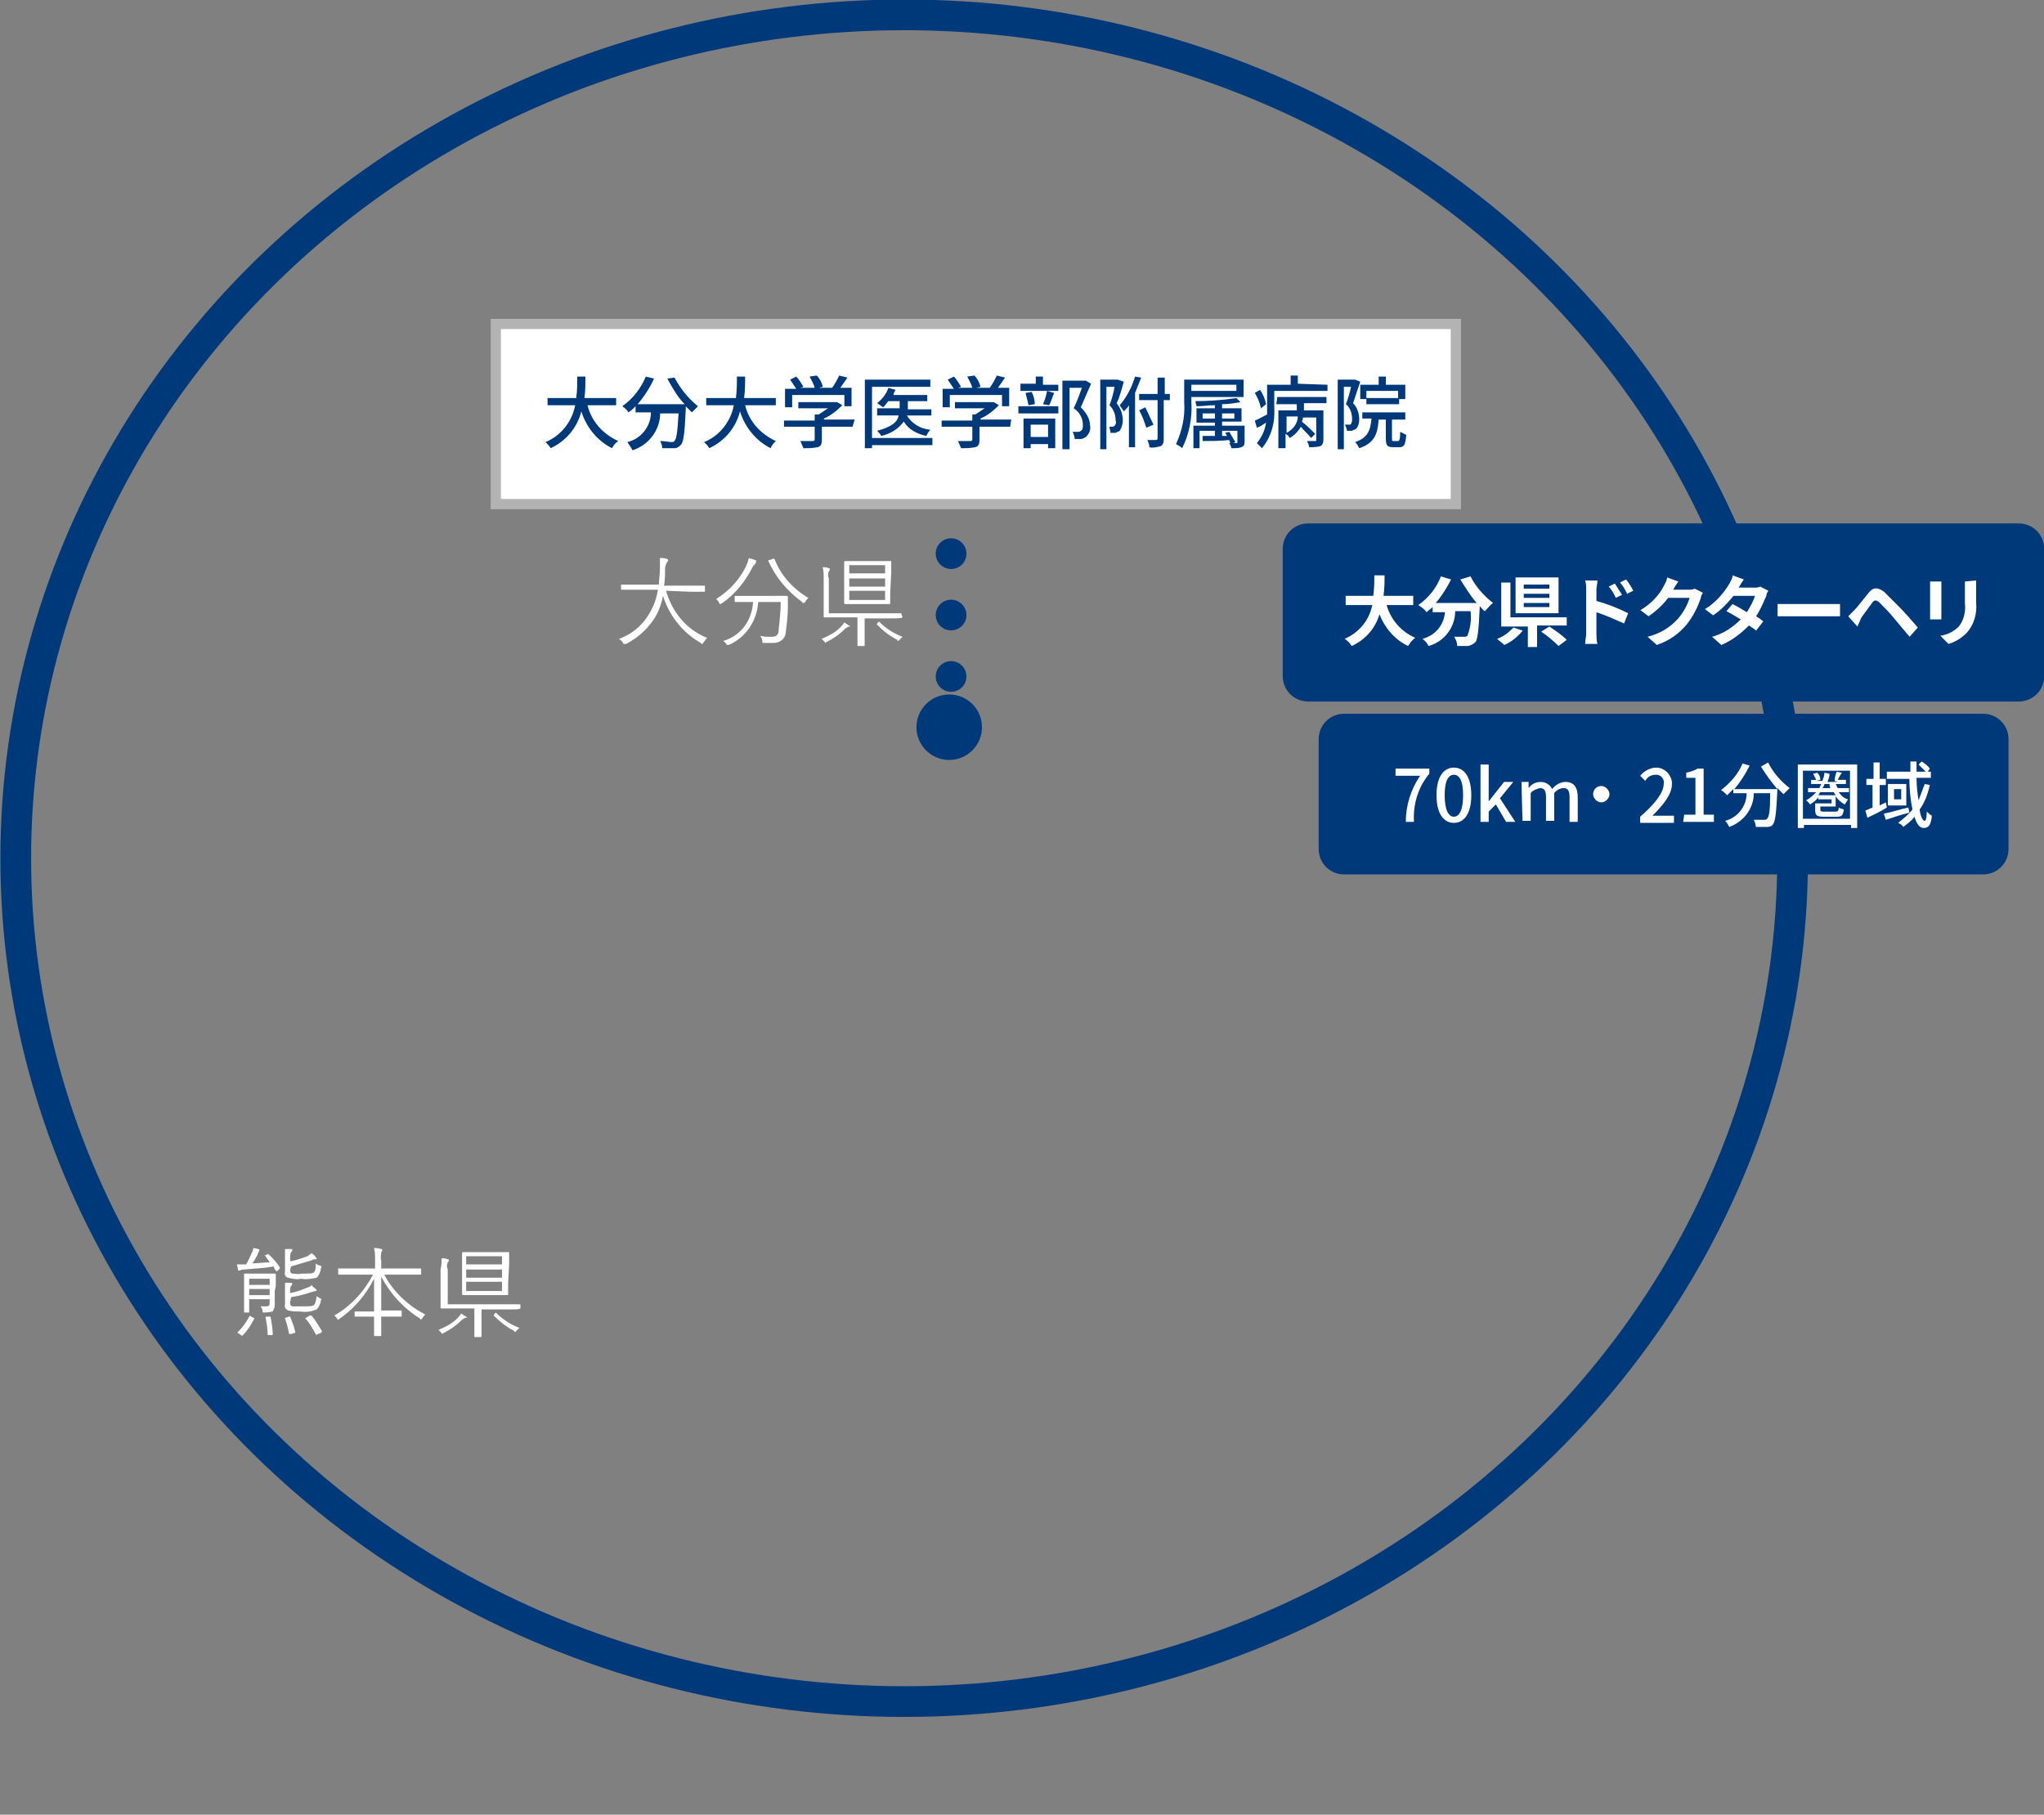<svg id="レイヤー_1" xmlns="http://www.w3.org/2000/svg" width="199.7" height="177.3" viewBox="0 0 199.7 177.3"><rect x="0" y="0" width="199.7" height="177.3" fill="#808080" stroke="none"/><style>.st0,.st1{fill:none}.st1{stroke:#003979;stroke-width:3}.st2{fill:#003979}.st3{fill:none;stroke:#003979;stroke-width:3;stroke-linecap:round;stroke-linejoin:round;stroke-dasharray:0,6}.st4{stroke:#b3b3b3}.st4,.st5{fill:#fff}</style><g transform="translate(-164.362 -1157.048)"><path class="st0" d="M270.3 1278c-.1.3-.3.5-.5.7v-.1c.1-.2.2-.4.5-.6zM255.5 1320.1c0-.8.1-1.7.1-2.5s.2-1.6.6-2.3c0 .9 0 1.8.1 2.7 0 .8-.1 1.7-.2 2.5-.2 1.9-.2 3.8 0 5.6 0 1.1.2 2.2.2 3.3 0 .8-.1 1.5-.1 2.3 0 .9.1 1.8.1 2.7-.3-.7-.6-1.4-.6-2.2-.2-1.7-.3-3.4-.4-5.1 0-.7-.1-1.4-.1-2.1 0-.6.2-1.2.2-1.8.1-1.1.2-2.1.1-3.1z"/><ellipse class="st1" cx="252.7" cy="1240.9" rx="86.8" ry="82.4"/><circle class="st2" cx="257.1" cy="1228.1" r="3.2"/><path class="st3" d="M0 3.4v25.8M0 30.9" transform="translate(257.283 1195.74)"/><path class="st4" d="M212.8 1188.7h93.8v17.6h-93.8z"/><path class="st2" d="M0 2.5C0 1.1 1.1 0 2.5 0h69.4c1.4 0 2.5 1.1 2.5 2.5v12.4c0 1.4-1.1 2.5-2.5 2.5H2.5c-1.4 0-2.5-1.1-2.5-2.5V2.5z" transform="translate(289.684 1208.189)"/><path class="st2" d="M0 2.5C0 1.1 1.1 0 2.5 0h62.4c1.4 0 2.5 1.1 2.5 2.5v10.7c0 1.4-1.1 2.5-2.5 2.5H2.5c-1.4 0-2.5-1.1-2.5-2.5V2.5z" transform="translate(293.196 1226.784)"/><path class="st5" d="M4.6 3.2c.6 2.1 2 3.8 4 4.6-.1.1-.2.3-.3.4-.1.1-.1.2-.2.2 0 0-.1 0-.1-.1-1.8-1-3.1-2.7-3.7-4.6-.1.6-.3 1.1-.5 1.6C3.1 6.7 2 7.7.7 8.4H.5s-.1 0-.1-.1C.3 8.1.1 8 0 7.9 1.4 7.4 2.5 6.4 3.2 5c.3-.6.5-1.2.6-1.9H.3c-.1 0-.1 0-.1-.1v-.3c0-.1 0-.1.1-.1H3.9c0-.5.1-1 .1-1.5V0c.2 0 .5 0 .7.1.1 0 .1.1.1.1 0 .1 0 .1-.1.2-.1.2-.2.4-.2.7 0 .5 0 1.1-.1 1.6H8.3c.1 0 .1 0 .1.1v.4c0 .1 0 .1-.1.1H7l-2.4-.1zM13.3.6l-.2.2c-.7 1.4-1.7 2.7-3 3.6-.1 0-.1.1-.2.1s-.1 0-.1-.1c-.1-.2-.2-.3-.3-.4 1.3-.8 2.4-2 3-3.4.1-.2.1-.4.2-.6.2.1.4.1.6.2.1 0 .1.1.1.1 0 .2-.1.2-.1.3zm1.8 3.1h1.3s.1 0 .1.1v1c0 .8-.1 1.6-.2 2.4 0 .6-.5 1.1-1.2 1.1h-.9c-.2 0-.2 0-.2-.2s-.1-.3-.2-.5c.4.1.7.1 1.1.1.5 0 .7-.2.7-.7.1-.9.2-1.8.2-2.7h-2.2c-.1 1.8-1.2 3.5-2.9 4.2h-.1s-.1 0-.1-.1l-.3-.3c1.7-.5 2.8-2 2.9-3.8H11.4c-.1 0-.1 0-.1-.1v-.4c0-.1 0-.1.1-.1h3.7zM15 .1c.1-.1.1 0 .2 0 .6 1.6 1.8 2.9 3.3 3.8-.1.1-.2.2-.3.4-.1.1-.2.1-.2.1s-.1 0-.1-.1c-1.4-1-2.6-2.4-3.3-4 0-.1 0-.1.1-.1l.3-.1zM22.3 6.8c-.1 0-.2.1-.3.2-.5.5-1.1.9-1.7 1.2 0 0-.1 0-.1.1 0 0-.1 0-.1-.1l-.3-.3c.7-.3 1.3-.6 1.8-1.1.1-.1.3-.3.4-.5.2.1.3.2.5.3l.1.1c-.2 0-.3 0-.3.1zm5.4-1c-.1.1-.4.1-1.4.1H24v2.6c0 .1 0 .1-.1.1h-.5c-.1 0-.1 0-.1-.1V5.8h-3.2c-.1 0-.1 0-.1-.1V2c0-.4 0-.7-.1-1.1.2 0 .4 0 .6.1.1 0 .1 0 .1.1s0 .1-.1.2c-.1.2-.1.5 0 .7v3.4h7c.1 0 .1 0 .1.1l.1.3zm-1.2-2.4v1c0 .1 0 .1-.1.1h-4.3s-.1 0-.1-.1v-3-1s0-.1.1-.1h4.4c.1 0 .1 0 .1.1v1l-.1 2zM26 .7h-3.5v.8H26V.7zM26 2h-3.5v.8H26V2zm0 1.2h-3.5v.9H26v-.9zm-.7 3.1c.1-.1.1-.1.2 0 .6.6 1.4 1.1 2.2 1.4l-.3.3-.1.1c-.1 0-.1 0-.1-.1-.8-.4-1.4-.9-2-1.5 0 0 0-.1.1-.2z" transform="translate(224.837 1211.567)"/><g><path class="st5" d="M3 .6h.1c.4.4.8.8 1.1 1.3 0 .1 0 .1-.1.2l-.1.1c-.1.1-.1.1-.2 0s-.2-.3-.2-.4c-1.1.2-2 .2-2.9.3-.1 0-.3 0-.4.1H.2s-.1 0-.1-.1c0-.2-.1-.4-.1-.5h.9c.2-.3.3-.6.5-1 .1-.2.2-.4.2-.6.2 0 .4.1.5.1.1 0 .1.1.1.1s0 .1-.1.2c0 .1-.1.2-.1.3-.2.3-.3.6-.5.8.5 0 1.1-.1 1.7-.1-.1-.2-.3-.4-.4-.6-.1-.1-.1-.1 0-.1L3 .6zM1.6 6.8c.1 0 .1.1.1.1-.3.6-.7 1.2-1.1 1.6-.1.1-.1.1-.2 0l-.3-.2c-.1 0 0-.1 0-.1.4-.4.8-.9 1.1-1.5 0-.1.1-.1.2 0l.2.1zm2.1-2.6v1.4c0 .2-.1.4-.2.6-.1 0-.3.1-.8.1-.2 0-.2 0-.2-.2 0-.1-.1-.3-.2-.4h.6c.2 0 .3-.1.3-.3V5h-2v1.2c0 .1 0 .1-.1.1H.8c-.1 0-.1 0-.1-.1V3.6v-1c0-.1 0-.1.1-.1h2.9c.1 0 .1 0 .1.1v1.1l-.1.5zM3.2 3h-2v.6h2V3zm0 1h-2v.6h2V4zm0 2.7c.1 0 .1 0 .1.1.1.5.2 1.1.2 1.6 0 .1 0 .1-.1.1h-.3c-.1 0-.1 0-.1-.1 0-.5-.1-1.1-.2-1.6 0-.1 0-.1.1-.1h.3zm2-4.6c0 .2 0 .3.2.4.3 0 .6.1.9 0 .7 0 1 0 1.2-.1.2-.2.2-.4.2-.9.1.1.3.2.4.2.2.1.2.1.1.3 0 .3-.2.7-.4.9-.5.1-1 .2-1.5.1-.5.1-.9 0-1.3-.1-.2 0-.4-.3-.3-.6V.9.1h.6c.1 0 .1 0 .1.1s0 .1-.1.2c-.1.2-.1.4-.1.6v.3c.6-.1 1.1-.3 1.7-.5.1-.1.3-.2.4-.3.1.1.3.2.4.4l.1.1s0 .1-.1.1-.3 0-.4.1c-.7.2-1.3.4-2 .6l-.1.3zm0 3.2c0 .2 0 .3.2.4h.9c.7 0 1 0 1.2-.1.2-.2.2-.4.3-.9.1.1.2.1.3.2.2.1.2.1.1.2 0 .3-.2.7-.4.9-.5.2-1 .3-1.6.2-.4 0-.8 0-1.2-.1-.2-.1-.4-.3-.3-.6V4.2v-.8h.6c.1 0 .1 0 .1.1s0 .1-.1.2-.1.3-.1.5v.2c.6-.1 1.1-.3 1.6-.5.2-.1.4-.1.5-.3.1.2.3.3.4.4l.1.1s0 .1-.1.1-.3.1-.4.1c-.6.2-1.3.4-2 .5l-.1.5zm-.1 1.4h.1c.2.5.4 1 .5 1.5 0 .1 0 .1-.1.1l-.3.1h-.2c-.1-.5-.2-1-.4-1.5 0-.1 0-.1.1-.1l.3-.1zm2-.1h.2c.4.5.7 1 1 1.5 0 .1 0 .1-.1.2l-.3.1c-.1.1-.2.1-.2 0-.3-.5-.6-1.1-1-1.5 0-.1 0-.1.1-.1l.3-.2zM14.4 2.6c.9 1.7 2.3 3 4 3.9-.1.1-.2.2-.3.4-.1 0-.1.1-.1.1s-.1 0-.1-.1c-1.6-1-2.9-2.4-3.8-4.1v3.3H16c.1 0 .1 0 .1.1v.4c0 .1 0 .1-.1.1h-1.9v1.8c0 .1 0 .1-.1.1h-.5c-.1 0-.1 0-.1-.1V6.7H11.6c-.1 0-.1 0-.1-.1v-.3c0-.1 0-.1.1-.1H13.4V3c-.8 1.6-2 3-3.5 4 .1 0 0 0 0 0s-.1 0-.1-.1c-.1-.1-.2-.3-.3-.3 1.6-.9 2.9-2.3 3.8-4H10c-.1 0-.1 0-.1-.1v-.4c-.1-.1 0-.1 0-.1H13.5v-.8c0-.4 0-.8-.1-1.2.2 0 .4 0 .7.1.1 0 .1 0 .1.1s0 .1-.1.2c0 .3-.1.5 0 .8V2h3.8c.1 0 .1 0 .1.1v.4c0 .1 0 .1-.1.1h-3.5zM22.2 6.9c-.1 0-.2.1-.3.2-.5.5-1.1.9-1.7 1.2 0 0-.1 0-.1.1 0 0-.1 0-.1-.1l-.3-.3c.7-.3 1.3-.6 1.8-1.1.1-.1.3-.3.4-.5.2.1.3.2.5.3l.1.1c-.2 0-.2 0-.3.1zm5.5-1c-.1.1-.4.1-1.4.1h-2.4v2.6c0 .1 0 .1-.1.1h-.5c-.1 0-.1 0-.1-.1V5.9H20c-.1 0-.1 0-.1-.1V2.1c.1-.4.1-.7.1-1.1.2 0 .4 0 .6.1.1 0 .1 0 .1.1s0 .1-.1.2c-.1.2-.1.5 0 .7v3.4h7c.1 0 .1 0 .1.1v.3zm-1.2-2.4v1c0 .1 0 .1-.1.1h-4.3s-.1 0-.1-.1v-3-1s0-.1.1-.1h4.4c.1 0 .1 0 .1.1v1l-.1 2zM25.9.8h-3.5v.8h3.5V.8zm0 1.3h-3.5v.8h3.5v-.8zm0 1.2h-3.5v.9h3.5v-.9zm-.7 3.1c.1-.1.1-.1.2 0 .6.6 1.4 1.1 2.2 1.4l-.3.3-.1.1c-.1 0-.1 0-.1-.1-.8-.4-1.4-.9-2-1.5 0 0 0-.1.1-.2z" transform="translate(187.507 1278.986)"/></g><g><path class="st5" d="M4.1 2.9c.4 1.4 1.4 2.6 2.8 3.2-.3.2-.5.5-.7.8-1.3-.6-2.3-1.8-2.8-3.1C3 5.2 2 6.3.7 6.9c-.2-.3-.4-.5-.7-.7 1.4-.6 2.4-1.8 2.7-3.3H.1V2h2.7c.1-.7.1-1.4.1-2h1c0 .6 0 1.3-.1 2h2.9v.9H4.1zM12.3.1c.5 1 1.3 1.9 2.2 2.6-.3.2-.5.5-.8.8-.2-.1-.3-.3-.5-.5v.1c-.1 2.2-.2 3.1-.4 3.4-.2.2-.4.3-.7.4H11c0-.3-.1-.6-.3-.9h1c.1 0 .2 0 .3-.1.3-.8.4-1.6.3-2.4h-1.5c0 1.6-1.1 3-2.6 3.4-.1-.2-.3-.5-.6-.7 1.2-.3 2.1-1.3 2.2-2.6H8.6v-.5c-.2.2-.4.3-.6.5-.2-.3-.5-.5-.8-.7C8.2 2.2 9 1.2 9.4.1l1 .3c-.4.8-.9 1.6-1.5 2.3h4c-.6-.7-1.1-1.5-1.6-2.3l1-.3zM17.4 5.4c-.5.6-1.1 1.1-1.8 1.4-.2-.2-.5-.4-.7-.6.6-.2 1.1-.6 1.6-1.1l.9.3zm1.4-.5V7h-.9V5h-2.6V.7h.9v3.4h5.5v.8h-2.9zm2.1-1.2h-4.2V.2h4.2v3.5zM20 .9h-2.5v.4H20V.9zm0 .9h-2.5v.4H20v-.4zm0 .9h-2.5v.4H20v-.4zM20 5c.6.4 1.2.8 1.7 1.3l-.8.6c-.5-.5-1.1-1-1.7-1.4L20 5zM24.6 2.5c1.1.3 2.1.7 3.1 1.2l-.4 1c-.9-.4-1.8-.8-2.7-1.1v2.1c0 .2 0 .7.1 1h-1.2c0-.3.1-.7.1-1V1.4c0-.3 0-.6-.1-.9h1.2c0 .3-.1.6-.1.9v1.1zm1.9-.3c-.2-.4-.4-.8-.7-1.1l.6-.3c.2.3.5.8.7 1.1l-.6.3zm1.1-.4c-.2-.4-.4-.8-.7-1.1l.6-.3c.3.4.5.7.7 1.1l-.6.3zM35 1.7c-.1.2-.2.3-.2.5-.3.9-.7 1.7-1.3 2.5-.8 1-1.8 1.7-3 2.1l-.9-.8c1.2-.3 2.2-.9 3-1.8.5-.6.9-1.3 1.1-2h-2.1c-.5.7-1.2 1.3-1.9 1.8l-.8-.6c1-.6 1.8-1.4 2.3-2.4.1-.2.3-.5.3-.8l1.1.4c-.2.3-.4.6-.5.8h1.5c.2 0 .4 0 .6-.1l.8.4zM41.4 1.5c-.1.2-.2.3-.2.5-.3.7-.6 1.4-1 2 .3.2.5.3.7.5l-.7.9c-.2-.2-.4-.3-.7-.5-.8.8-1.7 1.5-2.7 1.9l-.9-.8c1.1-.3 2-.9 2.8-1.7-.5-.3-1-.6-1.4-.8l.6-.7c.4.2.9.5 1.4.8.3-.5.6-1 .8-1.6H38c-.6.7-1.2 1.4-2 1.9l-.8-.6c1-.6 1.8-1.5 2.4-2.5.1-.2.3-.5.3-.8l1.1.4c-.2.3-.4.6-.5.8H40c.2 0 .4 0 .6-.1l.8.4zM42.3 2.8H48.4V4H42.3V2.8zM49.2 4l.6-.6c.3-.3.9-1.1 1.4-1.7.4-.5.8-.6 1.5-.1l1.5 1.5c.5.5 1.3 1.4 1.8 2l-.8.9c-.5-.6-1.2-1.4-1.6-1.9-.4-.5-.9-1-1.4-1.5-.3-.2-.4-.2-.6 0-.3.4-.8 1.1-1.1 1.5l-.4.9-.9-1zM58.3.6v3.7h-1.1V1.2.6h1.1zm3.4-.1v2.2c.1 1-.2 2.1-.9 2.9-.5.5-1.1.9-1.8 1.1l-.8-.8c.7-.1 1.3-.4 1.8-.9.5-.6.7-1.5.6-2.3V1.3.6l1.1-.1z" transform="translate(295.734 1213.263)"/></g><g><path class="st5" d="M2.4 1.4H0V.7h3.3v.5c-1.1 1.3-1.6 3-1.5 4.7H1c0-1.6.5-3.2 1.4-4.5zM4 3.3C4 1.5 4.7.6 5.7.6s1.7.9 1.7 2.7S6.7 6 5.7 6 4 5.1 4 3.3zm2.6 0c0-1.5-.4-2-.9-2s-.9.5-.9 2 .4 2.1.9 2.1.9-.6.9-2.1zM8.3.3h.8v3.6L10.6 2h.9l-1.3 1.6 1.5 2.3h-.9l-1-1.7-.7.7v1h-.8V.3zM12.3 2h.7v.6c.3-.4.7-.6 1.2-.6s.9.3 1.1.7c.3-.4.8-.7 1.3-.7.8 0 1.2.5 1.2 1.5v2.4H17V3.5c0-.7-.2-.9-.6-.9-.3 0-.7.2-.9.5v2.7h-.8V3.5c0-.7-.2-.9-.6-.9-.3.1-.7.2-.9.5v2.7h-.8L12.3 2zM20.1 2.4c.4 0 .8.4.8.8s-.4.8-.8.8-.8-.4-.8-.8.3-.8.8-.8zM23.9 5.4c1.5-1.3 2.3-2.4 2.3-3.2.1-.5-.3-.9-.7-.9h-.1c-.4 0-.8.2-1 .6l-.5-.5c.4-.5 1-.8 1.6-.8.7 0 1.4.6 1.5 1.4v.2c0 1-.8 2-1.9 3.1h2.1V6h-3.3v-.6zM28.2 5.2h1.1V1.6h-.9v-.5c.4-.1.8-.2 1.1-.4h.6v4.5h1v.7h-3l.1-.7zM36.4.1c.5 1 1.2 1.8 2.1 2.5l-.6.6-.6-.6v.3c-.1 2.1-.2 2.9-.4 3.2-.1.2-.3.3-.6.3h-1.1c0-.2-.1-.5-.2-.7h1c.1 0 .2 0 .3-.1.2-.2.3-.8.3-2.5H35c0 1.5-1 2.8-2.4 3.3-.1-.2-.2-.4-.4-.6 1.2-.3 2.1-1.4 2.1-2.7H33v-.4l-.6.6c-.2-.2-.4-.4-.6-.5.9-.7 1.7-1.6 2.1-2.6l.7.2c-.4.8-.9 1.6-1.5 2.3h4.2c-.6-.7-1.1-1.4-1.6-2.2l.7-.4zM45.1.3v6.2h-.6v-.3h-4.6v.3h-.6V.3h5.8zm-.7 5.3V.9h-4.6v4.7h4.6zM43.3 3c.2.3.5.6.9.7-.1.2-.2.3-.3.5-.4-.2-.7-.5-.9-.8v1h-1.5v.3c0 .2.1.2.4.2H43c.2 0 .3-.1.3-.4.1.1.3.1.5.2-.1.6-.2.7-.7.7h-1.2c-.7 0-.9-.1-.9-.6v-.7h1.6v-.4h-1.3v-.2c-.2.3-.5.5-.8.7-.1-.1-.2-.3-.4-.4.4-.2.7-.5 1-.8h-.8v-.4h1.1c.1-.1.1-.3.2-.4h-1v-.4h.5l-.3-.6.4-.1c.2.2.3.4.3.7l-.4.1h.6c.1-.3.2-.5.2-.8l.5.1c0 .3-.1.5-.2.8h1l-.3-.1c0-.4.1-.6.2-.9l.5.1c-.2.3-.3.5-.4.7h.8v.4h-1c.1.1.1.3.2.4h1.1V3h-1zm-.3.3c-.1-.1-.1-.2-.2-.3h-1.3c-.1.1-.1.2-.2.3H43zm-1.1-1.1c0 .1-.1.3-.2.4h.8c-.1-.1-.1-.3-.1-.4h-.5zM48 4.5c-.6.4-1.3.7-1.9 1l-.2-.7c.2-.1.5-.2.7-.3V2.3H46v-.6h.7V.1h.6v1.6h.6v.6h-.6v2l.6-.3.1.5zm2.2.5c-.8.2-1.7.5-2.3.7l-.2-.6c.6-.1 1.5-.4 2.4-.6l.1.5zm2-2.7c-.2.9-.5 1.7-1 2.4.1.7.3 1.1.5 1.1.1 0 .2-.3.2-.9.1.1.3.3.5.4-.1.9-.3 1.2-.8 1.2-.4 0-.7-.4-.9-1.1-.3.4-.7.7-1.1 1-.1-.2-.3-.3-.5-.4.5-.4 1-.8 1.4-1.3-.2-1-.3-2-.3-3H48V1h2.3V0h.6v1h.9l-.7-.7.3-.3c.3.2.6.4.8.7L52 1h.3v.6h-1.4c0 .8.1 1.6.2 2.2.2-.5.4-1.1.6-1.6l.5.1zm-2.3-.1v2.1h-1.8V2.2h1.8zm-.5.5h-.7v1h.7v-1z" transform="translate(300.709 1231.446)"/></g><g><path class="st2" d="M4.1 2.9c.4 1.6 1.5 2.8 3 3.5-.3.2-.5.5-.6.7-1.4-.7-2.5-2-3-3.6C3.1 5.1 2 6.4.5 7.1c-.1-.2-.3-.4-.5-.6 1.5-.6 2.6-2 2.9-3.6H.2v-.7H3c.1-.7.1-1.4.1-2.1h.8c0 .7 0 1.4-.1 2.1h3.1v.7H4.1zM12.6.2c.6 1.1 1.3 2 2.3 2.8l-.6.6-.6-.6v.3c-.1 2.3-.2 3.2-.5 3.5-.2.2-.4.3-.6.3h-1.2c0-.3-.1-.5-.2-.7.5 0 .9.1 1.1.1.1 0 .2 0 .3-.1.2-.2.3-.9.4-2.7h-1.8c0 1.6-1.1 3.1-2.7 3.6-.2-.4-.4-.6-.5-.8 1.3-.3 2.3-1.5 2.3-2.9H8.8V3c-.2.2-.4.4-.7.6-.1-.2-.3-.4-.6-.6 1-.7 1.8-1.7 2.3-2.9l.8.2c-.4.9-1 1.8-1.6 2.5h4.6c-.7-.7-1.2-1.6-1.7-2.5l.7-.1zM19.5 2.9c.4 1.6 1.5 2.8 3 3.5-.2.2-.4.4-.5.7-1.4-.7-2.5-2-3-3.6-.4 1.6-1.5 2.9-3 3.6-.1-.2-.3-.4-.5-.6 1.5-.6 2.6-2 2.9-3.6h-2.7v-.7h2.9c.1-.7.1-1.4.1-2.1h.8c0 .7 0 1.4-.1 2.1h3.1v.7h-3zM30 5h-3v1.3c0 .4-.1.6-.4.7-.5.1-1 .1-1.4.1-.1-.2-.2-.5-.3-.7h1.2c.1 0 .2 0 .2-.2V5h-3v-.6h3v-.6h.4l.9-.6h-2.9v-.6H28.5l.5.3c-.5.5-1.1 1-1.8 1.3v.1h3L30 5zm-5.9-1.9h-.7V1.3h1.1l-.6-.9.6-.3c.3.3.5.7.7 1l-.3.1h1.4c-.1-.4-.3-.7-.5-1.1l.7-.1c.3.3.5.7.6 1.1l-.4.1H28c.3-.4.5-.8.7-1.2l.8.2c-.2.3-.5.7-.7 1h1.1V3h-.7V1.9h-5.1v1.2zM37.8 6.8h-5.9v.3h-.7V.4h6.4v.7h-5.7v5h5.9v.7zm-2.5-2.9c.5.8 1.3 1.3 2.3 1.4-.2.2-.3.4-.4.6-.9-.2-1.7-.6-2.2-1.4-.5.7-1.3 1.2-2.2 1.4-.1-.2-.3-.4-.4-.5 1.5-.4 2-.9 2.1-1.5h-2.1v-.7h2.2v-.7h-1.1c-.2.2-.3.4-.5.6-.2-.1-.4-.3-.6-.4.5-.4.9-.9 1.1-1.5l.7.2c-.1.2-.2.3-.2.5h3.3v.6h-1.9v.8h2.3v.6h-2.4zM45.4 5h-3v1.3c0 .4-.1.6-.4.7-.5.1-1 .1-1.4.1-.1-.2-.2-.5-.3-.7h1.2c.1 0 .2 0 .2-.2V5h-3v-.6h3v-.6h.3l.9-.6H40v-.6H43.8l.5.3c-.5.5-1.1 1-1.8 1.3v.1h3l-.1.7zm-5.9-1.9h-.7V1.3h1.1l-.6-.9.6-.3c.3.3.5.7.7 1l-.3.1h1.4c-.1-.4-.3-.7-.5-1.1l.7-.1c.3.3.5.7.6 1.1l-.4.1h1.3c.3-.4.5-.8.7-1.2l.8.2c-.2.3-.5.7-.7 1h1.1V3h-.7V1.9h-5.1v1.2zM46.2 3h3.9v.7h-3.9V3zm3.9-1.5h-3.7V.8h1.5V.1h.7v.8h1.5v.6zm-3.4 2.7h3.1v2.9h-.7v-.4h-1.7v.4h-.7V4.2zm.5-1.3l-.3-1.2.6-.1c.2.4.3.8.3 1.2l-.6.1zm.2 1.9V6h1.7V4.8h-1.7zm1.2-2c.2-.4.3-.8.4-1.3l.7.2c-.2.4-.3.9-.5 1.2l-.6-.1zm4.7-2c-.3.7-.7 1.6-1 2.3.5.5.9 1.1.9 1.8.1.4-.1.8-.4 1.1-.2.1-.3.2-.5.2h-.6c0-.2-.1-.5-.2-.7h.5c.1 0 .2 0 .3-.1.2-.1.2-.3.2-.6 0-.7-.4-1.3-.9-1.6.3-.6.6-1.4.8-2h-1.2v6h-.7V.5H52.8l.5.3zM56.5.6c-.2.7-.4 1.5-.7 2.1.4.5.6 1.1.6 1.7 0 .3-.1.7-.3 1-.1.1-.3.1-.4.2h-.5c0-.2-.1-.4-.1-.6h.3c.1 0 .1 0 .2-.1s.2-.3.1-.5c0-.6-.2-1.1-.6-1.5.2-.5.4-1.2.5-1.8h-.8v6.1h-.6V.4H55.9l.6.2zm1.7-.4l-.6 1.5V7H57V2.9c-.1.2-.3.4-.5.6-.1-.2-.3-.4-.4-.6.7-.8 1.2-1.8 1.5-2.8l.6.1zM61 2.4h-.6v3.8c0 .4-.1.6-.3.7-.4.1-.8.2-1.1.1 0-.2-.1-.5-.2-.7h.8c.1 0 .2 0 .2-.2V2.4H58v-.6h1.8V.2h.7v1.6h.5v.6zm-2.3 2.7c-.2-.6-.4-1.2-.7-1.7l.6-.3c.3.6.5 1.1.8 1.7l-.7.3zM63.1 2.1v.5c.1 1.5-.2 3.1-.9 4.5-.2-.2-.4-.3-.6-.4.6-1.3.9-2.7.8-4.1V.4h5.8v1.7h-5.1zm0-1.2v.6h4.4V.9h-4.4zm5.2 5.6c0 .3-.1.4-.3.5-.3.1-.6.1-1 .1 0-.2-.1-.3-.2-.5h.1c0-.1-.1-.2-.1-.3-.9.1-1.9.1-2.6.1v-.5h1.2v-.5h-1.5v1.7h-.6V4.9h2.1v-.3h-1.8V3.2h1.8v-.3c-.6 0-1.2.1-1.8.1 0-.2-.1-.3-.1-.5 1.3 0 2.7-.1 4-.3l.4.4c-.6.1-1.2.2-1.8.2v.4H68v1.3h-1.9v.4h2.2v1.6zm-2.9-2.4v-.4h-1.2v.5h1.2zm.7-.4v.5h1.2v-.5h-1.2zm1.1 2.9h.3c.1 0 .1 0 .1-.1V5.4h-1.5v.5h.5c-.1-.1-.1-.2-.2-.3l.4-.1c.2.3.4.7.6 1l-.2.1zM76.4.9v.6h-5.2v1.6c.1 1.5-.3 2.9-1.2 4l-.5-.5c.5-.6.8-1.3.9-2-.3.2-.6.4-.9.5l-.2-.7c.3-.1.8-.4 1.2-.6V.9h2.3V0h.7v.8l2.9.1zm-6.5 2.3c-.1-.5-.3-1-.6-1.5l.5-.3c.3.4.5.9.6 1.4l-.5.4zm1.6-1.1h4.8v.6h-2.2v.7H76v2.9c0 .3-.1.5-.3.6-.4.1-.7.1-1.1.1 0-.2-.1-.4-.2-.6h.8c.1 0 .1 0 .1-.1V4.1H74c0 .1 0 .2-.1.4.5.4.9.8 1.3 1.2l-.4.4c-.3-.4-.7-.7-1-1.1-.3.5-.7.9-1.1 1.1-.1-.2-.2-.3-.4-.4v1.4h-.7V3.4h1.8v-.6h-2l.1-.7zm.9 3.5c.6-.3 1.1-.9 1.1-1.6h-1.1v1.6zM79.6.6l-.7 2.1c.4.4.6 1 .6 1.6 0 .3-.1.7-.3.9-.1.1-.3.1-.4.2h-.5c0-.2-.1-.4-.2-.6h.4c.1 0 .2 0 .2-.1.1-.1.1-.3.1-.5 0-.5-.2-1.1-.6-1.4.2-.5.4-1.2.5-1.7H78v6.1h-.6V.4H79.1l.5.2zm3.7 5.8c.1 0 .2-.1.2-.9l.6.3c-.1 1-.2 1.2-.7 1.2h-.6c-.6 0-.7-.2-.7-.9V4.3h-.7c-.1 1.4-.4 2.3-1.9 2.8-.1-.2-.2-.4-.4-.6 1.2-.4 1.5-1.1 1.6-2.3h-.9v-.6H84v.7h-1.3v1.9c0 .2 0 .2.2.2h.4zM81.4.9V.1h.7v.8H84v1.4h-.6v.5h-3.2v-.5h-.6V.9h1.8zm1.9.6h-3.1v.7h3.1v-.7z" transform="translate(217.659 1193.74)"/></g></g></svg>